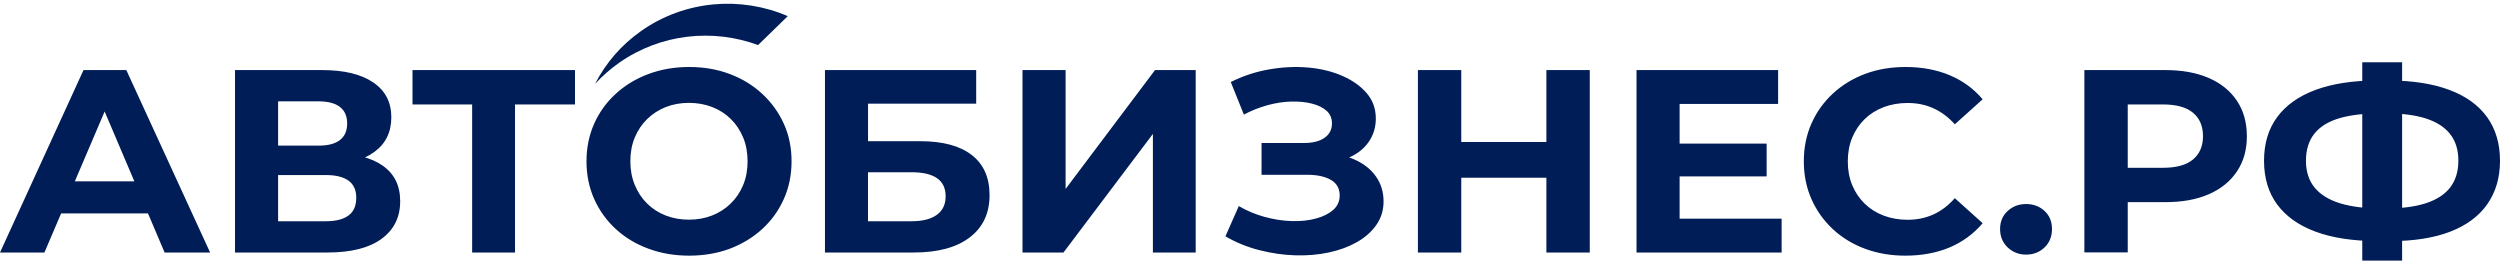 <?xml version="1.0" encoding="UTF-8"?> <svg xmlns="http://www.w3.org/2000/svg" width="292" height="31" viewBox="0 0 292 31" fill="none"><path d="M275.912 30.437V7.273H280.567V30.437H275.912ZM278.132 24.351C278.197 24.351 278.275 24.351 278.379 24.351C278.483 24.351 278.555 24.351 278.601 24.351C280.521 24.351 282.11 24.142 283.367 23.73C284.63 23.311 285.574 22.697 286.199 21.872C286.824 21.048 287.136 20.009 287.136 18.754C287.136 17.498 286.811 16.459 286.166 15.647C285.522 14.836 284.578 14.234 283.334 13.835C282.097 13.441 280.534 13.239 278.659 13.239C278.62 13.239 278.542 13.239 278.425 13.239C278.308 13.239 278.21 13.239 278.125 13.239C276.146 13.239 274.512 13.429 273.216 13.815C271.927 14.202 270.957 14.804 270.306 15.628C269.661 16.453 269.336 17.498 269.336 18.779C269.336 20.059 269.681 21.105 270.364 21.93C271.055 22.754 272.051 23.362 273.353 23.755C274.662 24.148 276.257 24.351 278.132 24.351ZM277.663 28.155C274.831 28.155 272.428 27.787 270.456 27.058C268.483 26.329 266.992 25.264 265.969 23.876C264.947 22.487 264.439 20.788 264.439 18.779C264.439 16.77 264.947 15.071 265.969 13.682C266.992 12.294 268.489 11.229 270.456 10.5C272.428 9.771 274.824 9.403 277.663 9.403C277.702 9.403 277.826 9.403 278.021 9.403C278.216 9.403 278.418 9.403 278.614 9.403C278.809 9.403 278.92 9.403 278.939 9.403C281.752 9.403 284.135 9.771 286.082 10.5C288.028 11.229 289.506 12.294 290.503 13.695C291.505 15.096 292 16.788 292 18.779C292 20.75 291.505 22.437 290.516 23.85C289.526 25.264 288.074 26.329 286.173 27.064C284.265 27.793 281.934 28.161 279.187 28.161C279.121 28.161 278.978 28.161 278.75 28.161C278.522 28.161 278.295 28.161 278.08 28.161C277.865 28.155 277.722 28.155 277.663 28.155ZM248.52 21.942L246.268 19.597H252.648C254.211 19.597 255.376 19.273 256.151 18.62C256.919 17.974 257.31 17.067 257.31 15.914C257.31 14.735 256.926 13.822 256.151 13.175C255.383 12.529 254.211 12.199 252.648 12.199H246.268L248.52 9.853V21.942ZM243.455 29.492V8.186H252.928C254.888 8.186 256.574 8.497 257.994 9.112C259.413 9.733 260.507 10.62 261.275 11.774C262.043 12.928 262.434 14.31 262.434 15.914C262.434 17.498 262.05 18.868 261.275 20.021C260.507 21.175 259.407 22.069 257.994 22.684C256.574 23.305 254.888 23.609 252.928 23.609H246.268L248.52 21.384V29.48H243.455V29.492ZM236.645 29.739C235.811 29.739 235.095 29.46 234.502 28.903C233.91 28.345 233.61 27.628 233.61 26.754C233.61 25.879 233.91 25.175 234.502 24.636C235.095 24.098 235.811 23.831 236.645 23.831C237.497 23.831 238.22 24.098 238.8 24.636C239.386 25.175 239.672 25.879 239.672 26.754C239.672 27.628 239.379 28.345 238.8 28.903C238.214 29.46 237.497 29.739 236.645 29.739ZM222.542 29.86C220.856 29.86 219.286 29.594 217.835 29.055C216.389 28.516 215.133 27.749 214.065 26.754C213.003 25.758 212.17 24.592 211.578 23.254C210.985 21.917 210.686 20.446 210.686 18.842C210.686 17.239 210.985 15.768 211.578 14.43C212.17 13.093 213.003 11.926 214.078 10.931C215.152 9.936 216.409 9.169 217.848 8.63C219.286 8.091 220.862 7.825 222.568 7.825C224.463 7.825 226.181 8.142 227.712 8.782C229.242 9.422 230.531 10.361 231.572 11.597L228.324 14.519C227.575 13.689 226.741 13.061 225.823 12.649C224.905 12.231 223.903 12.028 222.822 12.028C221.8 12.028 220.862 12.193 220.009 12.516C219.156 12.839 218.414 13.308 217.789 13.917C217.164 14.525 216.682 15.248 216.337 16.078C215.992 16.909 215.823 17.834 215.823 18.849C215.823 19.863 215.992 20.788 216.337 21.619C216.682 22.449 217.164 23.172 217.789 23.781C218.414 24.389 219.156 24.858 220.009 25.181C220.862 25.505 221.8 25.67 222.822 25.67C223.903 25.67 224.905 25.46 225.823 25.048C226.741 24.63 227.575 23.996 228.324 23.147L231.572 26.069C230.531 27.305 229.242 28.25 227.712 28.903C226.181 29.537 224.456 29.86 222.542 29.86ZM196.186 25.537H208.094V29.492H191.146V8.186H207.684V12.142H196.179V25.537H196.186ZM195.808 16.77H206.343V20.605H195.808V16.77ZM180.989 20.757H170.299V16.586H180.989V20.757ZM170.676 29.492H165.611V8.186H170.676V29.492ZM180.618 8.186H185.684V29.492H180.618V8.186ZM143.129 27.603L144.691 24.072C145.629 24.617 146.638 25.042 147.706 25.334C148.78 25.625 149.828 25.79 150.864 25.822C151.892 25.854 152.836 25.758 153.676 25.53C154.523 25.308 155.2 24.972 155.708 24.529C156.216 24.085 156.476 23.514 156.476 22.823C156.476 22.012 156.131 21.41 155.447 21.01C154.757 20.617 153.839 20.415 152.693 20.415H147.348V16.7H152.322C153.344 16.7 154.139 16.497 154.712 16.091C155.285 15.685 155.571 15.128 155.571 14.418C155.571 13.809 155.363 13.315 154.946 12.941C154.529 12.567 153.963 12.288 153.24 12.104C152.524 11.92 151.71 11.838 150.818 11.863C149.92 11.882 148.995 12.028 148.038 12.288C147.081 12.554 146.163 12.915 145.284 13.384L143.754 9.581C145.173 8.871 146.664 8.376 148.24 8.104C149.815 7.831 151.332 7.762 152.804 7.888C154.275 8.021 155.604 8.345 156.789 8.865C157.974 9.384 158.924 10.056 159.634 10.887C160.343 11.717 160.695 12.7 160.695 13.841C160.695 14.855 160.422 15.762 159.881 16.548C159.341 17.34 158.586 17.949 157.615 18.373C156.645 18.798 155.538 19.014 154.288 19.014L154.412 17.917C155.87 17.917 157.14 18.158 158.208 18.633C159.282 19.109 160.116 19.768 160.708 20.611C161.301 21.454 161.6 22.424 161.6 23.521C161.6 24.535 161.327 25.441 160.773 26.247C160.22 27.045 159.464 27.724 158.507 28.269C157.55 28.814 156.456 29.22 155.226 29.486C153.995 29.752 152.687 29.86 151.3 29.822C149.913 29.784 148.52 29.581 147.126 29.226C145.733 28.877 144.398 28.338 143.129 27.603ZM119.429 29.492V8.186H124.462V22.069L134.905 8.186H139.658V29.492H134.658V15.641L124.215 29.492H119.429ZM101.387 25.841H106.453C107.742 25.841 108.738 25.594 109.422 25.093C110.112 24.598 110.451 23.869 110.451 22.918C110.451 21.048 109.116 20.117 106.446 20.117H101.381V25.841H101.387ZM96.355 29.492V8.186H114.019V12.11H101.387V16.491H107.456C110.106 16.491 112.117 17.029 113.504 18.107C114.891 19.185 115.581 20.744 115.581 22.792C115.581 24.903 114.813 26.544 113.27 27.724C111.727 28.903 109.552 29.492 106.733 29.492H96.355ZM80.475 25.657C81.451 25.657 82.356 25.492 83.177 25.169C83.997 24.846 84.726 24.377 85.351 23.768C85.976 23.159 86.458 22.437 86.803 21.606C87.148 20.776 87.317 19.85 87.317 18.836C87.317 17.822 87.148 16.896 86.803 16.066C86.458 15.235 85.983 14.513 85.364 13.904C84.752 13.296 84.023 12.826 83.189 12.503C82.356 12.18 81.451 12.015 80.468 12.015C79.491 12.015 78.586 12.18 77.766 12.503C76.946 12.826 76.216 13.296 75.591 13.904C74.966 14.513 74.484 15.235 74.139 16.066C73.794 16.896 73.625 17.822 73.625 18.836C73.625 19.831 73.794 20.75 74.139 21.594C74.484 22.437 74.96 23.159 75.578 23.768C76.19 24.377 76.919 24.846 77.753 25.169C78.586 25.498 79.498 25.657 80.475 25.657ZM80.507 29.86C78.775 29.86 77.18 29.587 75.709 29.036C74.237 28.491 72.967 27.717 71.893 26.722C70.819 25.727 69.986 24.56 69.393 23.223C68.8 21.885 68.501 20.421 68.501 18.842C68.501 17.258 68.8 15.8 69.393 14.462C69.986 13.124 70.825 11.958 71.913 10.963C72.993 9.968 74.27 9.194 75.728 8.649C77.186 8.104 78.769 7.825 80.481 7.825C82.213 7.825 83.802 8.098 85.247 8.649C86.699 9.194 87.956 9.968 89.03 10.963C90.104 11.958 90.944 13.118 91.549 14.449C92.155 15.781 92.454 17.245 92.454 18.849C92.454 20.433 92.155 21.898 91.549 23.248C90.944 24.598 90.104 25.765 89.03 26.747C87.956 27.73 86.692 28.497 85.247 29.048C83.795 29.587 82.213 29.86 80.507 29.86ZM55.147 29.492V11.077L56.306 12.205H48.181V8.186H67.16V12.205H59.028L60.154 11.077V29.492H55.147ZM32.483 17.01H37.203C38.31 17.01 39.143 16.795 39.703 16.357C40.263 15.92 40.55 15.28 40.55 14.424C40.55 13.575 40.27 12.928 39.703 12.491C39.143 12.053 38.303 11.838 37.203 11.838H32.483V17.01ZM32.483 25.841H38.05C39.215 25.841 40.1 25.619 40.706 25.169C41.312 24.725 41.611 24.034 41.611 23.096C41.611 22.202 41.312 21.537 40.706 21.099C40.1 20.662 39.215 20.446 38.05 20.446H32.483V25.841ZM27.45 29.492V8.186H37.639C40.185 8.186 42.164 8.662 43.577 9.619C44.997 10.57 45.706 11.933 45.706 13.695C45.706 15.438 45.042 16.795 43.708 17.758C42.373 18.722 40.602 19.204 38.395 19.204L38.987 17.923C41.448 17.923 43.356 18.399 44.71 19.356C46.065 20.307 46.742 21.689 46.742 23.495C46.742 25.365 46.019 26.83 44.567 27.895C43.122 28.96 41.005 29.492 38.238 29.492H27.45ZM4.877 24.928L6.224 21.181H17.482L18.855 24.928H4.877ZM0 29.492L9.753 8.186H14.754L24.54 29.492H19.227L11.225 10.678H13.224L5.189 29.492H0Z" fill="#001D57"></path><path fill-rule="evenodd" clip-rule="evenodd" d="M69.51 9.79C70.721 7.406 72.538 5.263 74.908 3.603C80.071 -0.011 86.588 -0.455 92.012 1.885L88.542 5.263C83.307 3.33 77.206 3.907 72.317 7.33C71.275 8.065 70.337 8.889 69.51 9.79Z" fill="#001D57"></path></svg> 